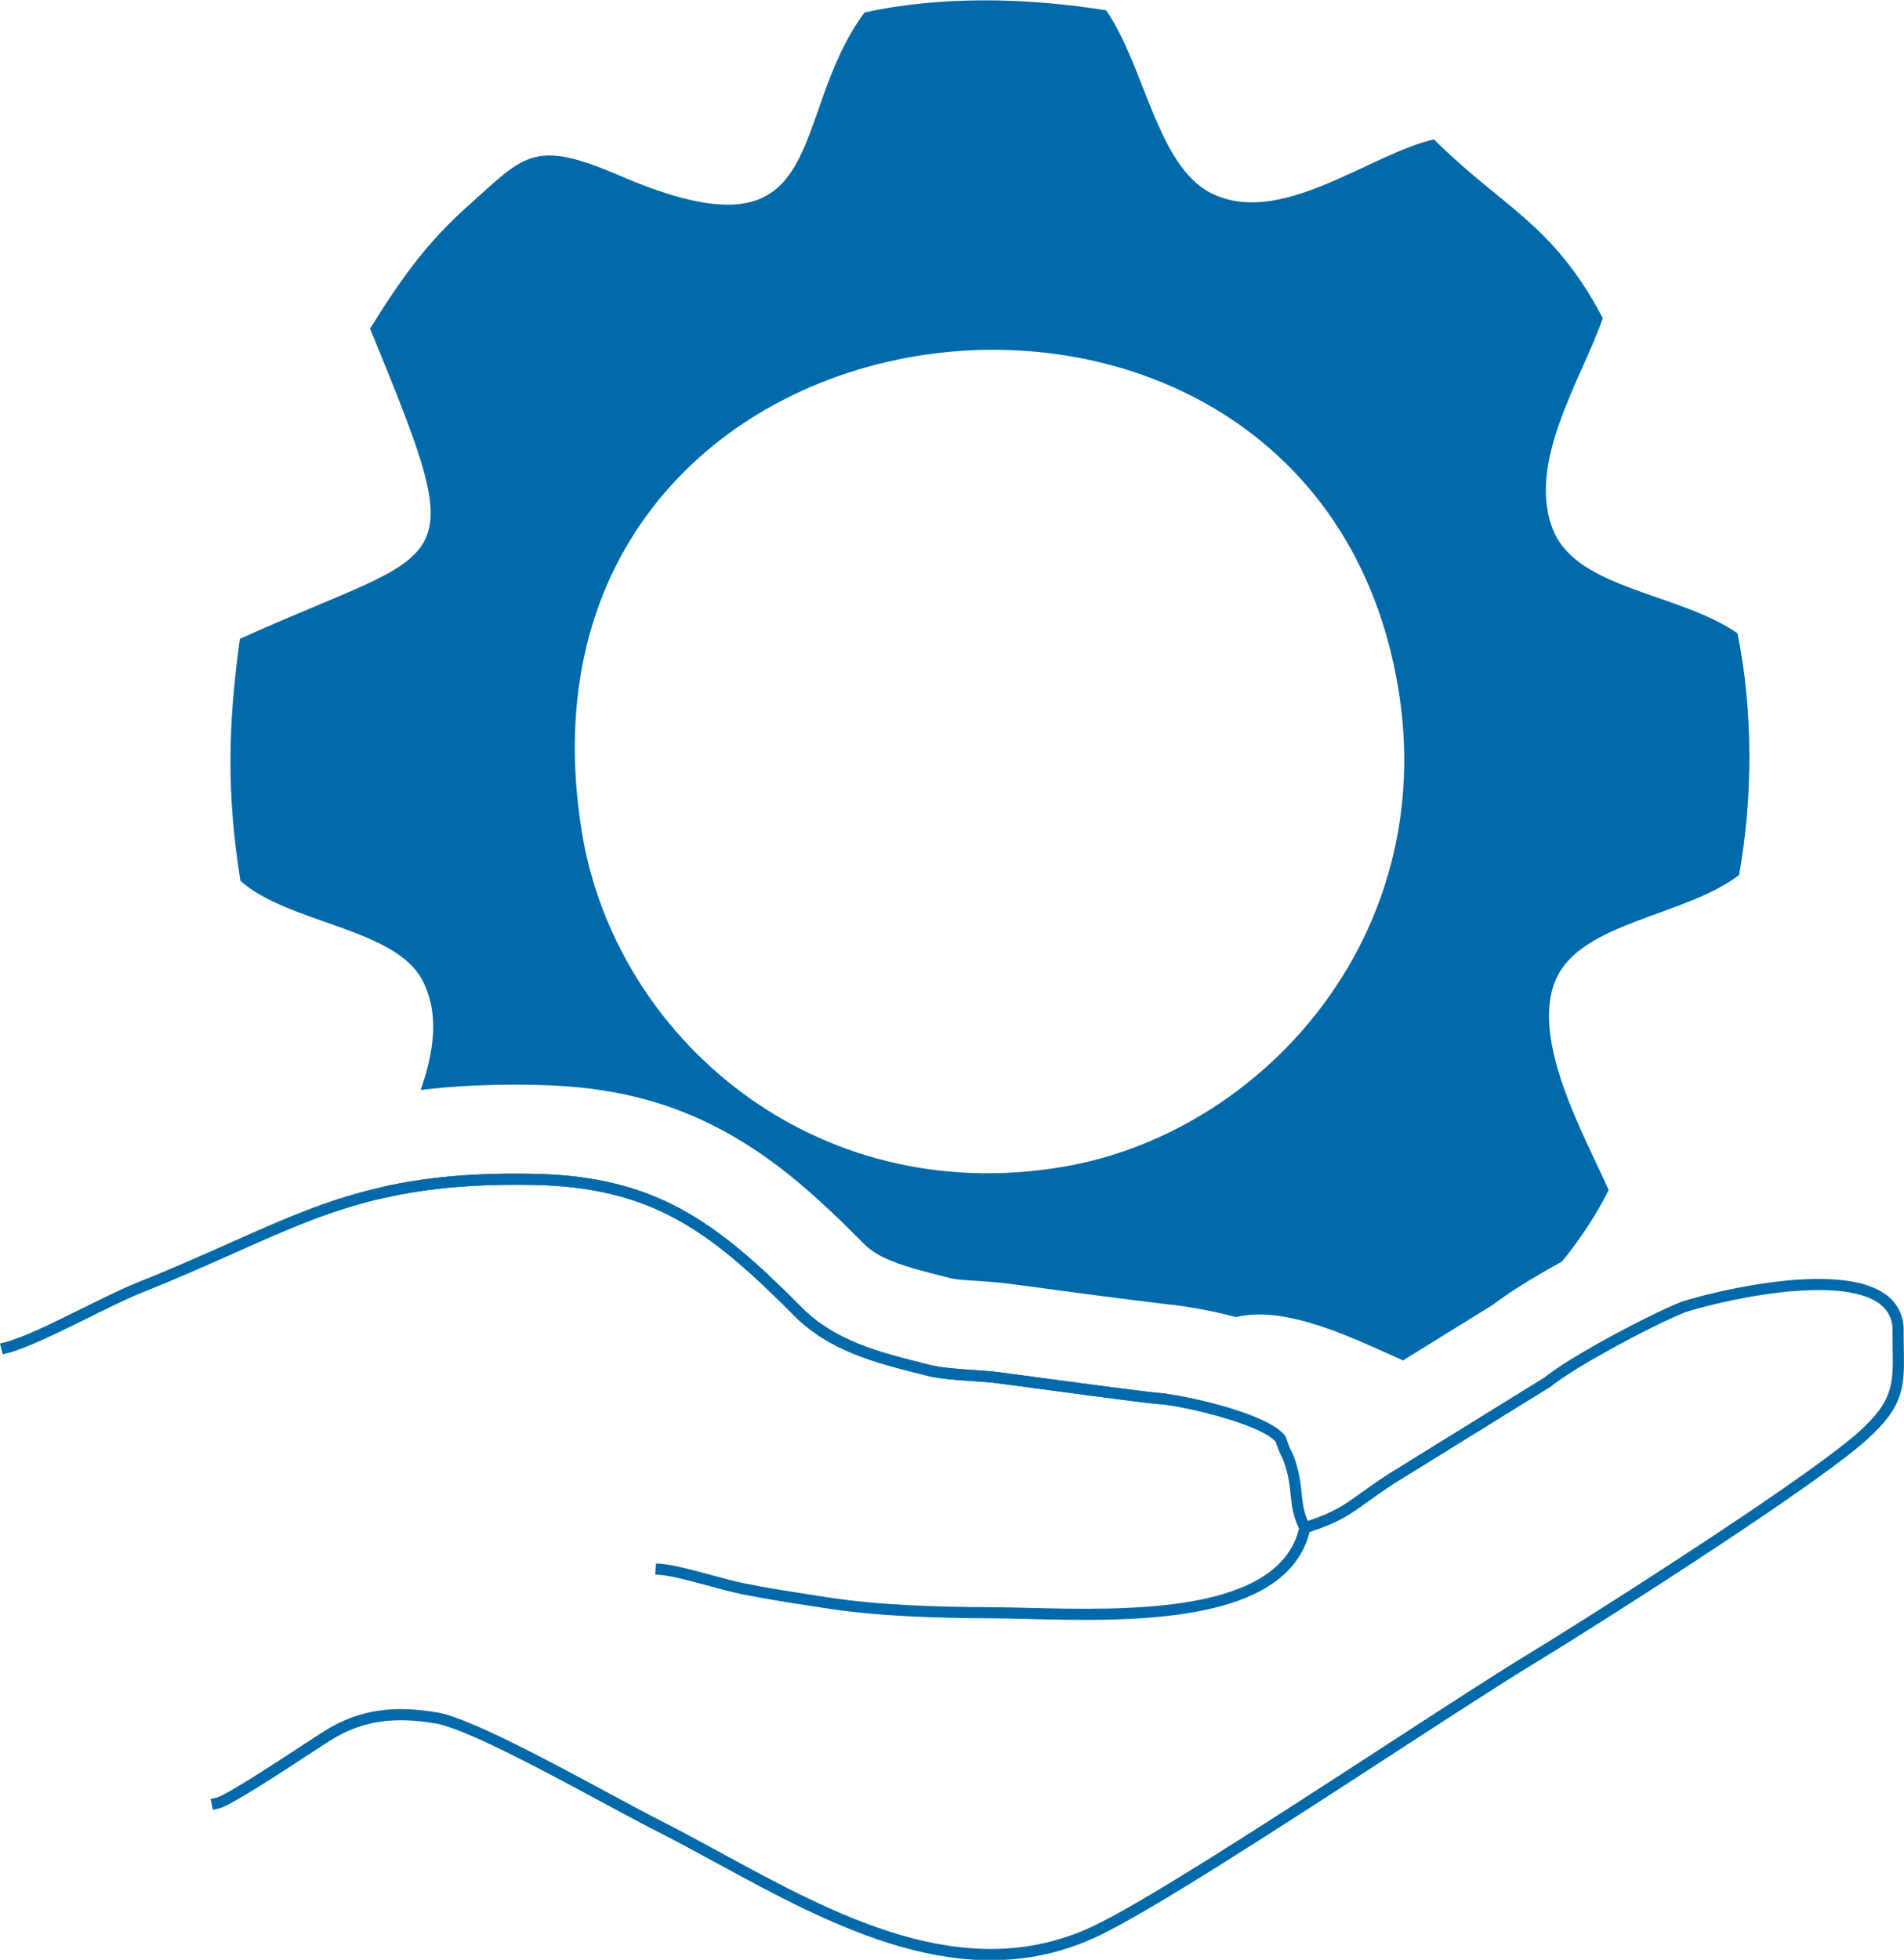 <?xml version="1.0" encoding="UTF-8"?>
<!DOCTYPE svg PUBLIC "-//W3C//DTD SVG 1.1//EN" "http://www.w3.org/Graphics/SVG/1.1/DTD/svg11.dtd">
<!-- Creator: CorelDRAW 2020 (64-Bit) -->
<svg xmlns="http://www.w3.org/2000/svg" xml:space="preserve" width="4.74in" height="4.878in" version="1.1" style="shape-rendering:geometricPrecision; text-rendering:geometricPrecision; image-rendering:optimizeQuality; fill-rule:evenodd; clip-rule:evenodd"
viewBox="0 0 4740 4878"
 xmlns:xlink="http://www.w3.org/1999/xlink"
 xmlns:xodm="http://www.corel.com/coreldraw/odm/2003">
 <defs>
  <style type="text/css">
   <![CDATA[
    .fil0 {fill:#026AAA}
    .fil1 {fill:#026AAA;fill-rule:nonzero}
   ]]>
  </style>
 </defs>
 <g id="Layer_x0020_2">
  <path class="fil0" d="M1448.94 2073.2c-229.82,-1398.79 1816.05,-1652.73 2031.79,-361.21 103.6,620.24 -340.94,1109.15 -835.69,1192.43 -621.63,104.64 -1112.84,-324.5 -1196.1,-831.22zm1455.04 1200.94l-0.5 0c1.27,0.12 1.15,0.09 0.5,0zm-0.64 -28.03c-1.61,-0.05 -10.28,-0.86 -1.88,-0l-1.08 -0.05 3.07 0.28 -1.99 -0.23 2.81 0.13 -0.93 -0.13zm0.11 0.21l4.67 0.44 -3.84 -0.52 3.87 0.14 -0.03 0.36 0.46 0.07 -5.13 -0.48zm-1982.16 -2428.3c257.16,627.27 208.09,530.53 -324.15,772.18 -29.69,216.15 -33.15,385.89 1.4,602.15 119.44,106.7 385.92,116.84 453.55,248.63 42.94,83.71 27.63,178.14 -4.76,272.01 84.44,-10.35 178.46,-14.96 287.87,-12.69 92.89,1.93 174.7,12.11 249.53,30.51 78.33,19.26 149.52,47.52 217.81,84.7 65.93,35.9 125.67,77.99 184.11,126.78 53.04,44.27 107.07,96 165.55,155 17.31,17.46 40.85,30.49 67.45,41.28 37.78,15.33 84.46,27.13 131,38.89l16.36 4.13 0.87 0c6.02,1.53 12.52,2.51 19.17,3.21 10.83,1.13 29.67,2.38 48.05,3.59l0.04 0.01c18.54,1.22 36.72,2.43 61.1,4.96 11.54,1.21 57.05,7.32 115.59,15.18l5.26 0.71c73.49,9.86 170.6,22.9 261.75,33.76 27.95,3.33 -3.51,-0.14 15.14,1.97l0.87 0 6.9 0.82c0.19,-0.05 2.1,0.06 7.3,0.49l-0.04 0.54 17.22 1.6 -0.02 0.11c37.92,4.94 80.74,12.59 119.31,21.73 10.28,2.44 20.85,5.08 31.61,7.93 124.99,-30.14 290.46,51.94 415.62,107.87l222.77 -137.83c20.63,-15.84 45.06,-32.43 71.53,-49 30.14,-18.86 65.22,-39.22 101.22,-59.1l0.39 -0.21c45.72,-56.29 85.24,-116.16 116.09,-177.65 -56.78,-130.37 -198.32,-375.74 -130.62,-526.22 63.89,-142.01 321.76,-155.5 455.3,-258.26 34.67,-193.37 34.99,-410.13 -3.93,-601.44 -141.59,-99.22 -394.78,-109.26 -456.99,-252.57 -72.8,-167.72 70.68,-382.74 121.64,-531.91 -124.59,-237.44 -251.32,-275.94 -420.37,-445.08 -162.11,37.64 -383.02,220.98 -555.63,133.42 -133.32,-67.63 -165.39,-317.73 -260.44,-454.55 -195.38,-31.44 -409.91,-36.65 -601.43,5.4 -197.53,266.48 -73.16,637.7 -612.06,405.02 -214.23,-92.49 -236.27,-46.96 -374.68,76 -101.39,90.04 -166.91,180.8 -244.21,305.95zm27.83 2136.76c-3.78,10.52 -7.24,20.86 -10.32,31.02 107.43,-26.05 229.5,-39.84 391.5,-36.47 145.59,3.04 254.69,31.36 353.09,84.93 98.87,53.83 187.68,133.52 292.04,238.81 88.67,89.46 202.01,118.11 314.66,146.58l16.25 4.13c32.78,8.33 73.91,11.05 113.11,13.64 18.07,1.19 35.74,2.36 51.38,3.99 8.97,0.94 53.64,6.94 110.76,14.61 88.15,11.83 205.72,27.62 267.94,35.04 10.7,1.28 20.65,2.39 29.51,3.3 5.52,0.56 9.99,0.95 13.23,1.13 3.44,-9.02 6.94,-17.93 10.52,-26.73l-5.24 -0.7 -0.81 -0.11 -0.93 0c-1.91,0 -6.79,-0.41 -14.06,-1.15 -6.36,-0.65 -16.26,-1.78 -28.98,-3.3 -65.08,-7.76 -180.76,-23.29 -267.5,-34.93 -57.33,-7.7 -102.15,-13.72 -111.63,-14.71 -16.67,-1.74 -34.36,-2.91 -52.46,-4.1 -37.8,-2.5 -77.46,-5.12 -108.01,-12.88l-16.36 -4.13c-108.93,-27.53 -218.52,-55.24 -301.74,-139.2 -106.04,-106.98 -196.58,-188.12 -298.44,-243.58 -102.33,-55.71 -215.38,-85.16 -365.78,-88.3 -156.68,-3.26 -276.55,9.2 -381.73,33.12z"/>
  <path class="fil1" d="M1644.85 3920.16l-13.83 -1.09 2.17 -27.67 13.83 1.09c29.78,2.41 78.37,15.51 124.83,28.03 29.84,8.04 58.8,15.85 79.79,20.11 57.3,11.64 118.2,21.04 179.06,30.42l0 0.06 29.19 4.52c63.98,9.95 132.44,15.98 201.91,19.59 69.85,3.63 140.29,4.83 208.11,5.1 27.4,0.11 58.18,0.87 91.5,1.69 242.13,5.97 621.28,15.28 672.53,-197.76 -15.61,-31.42 -18.3,-57.74 -21.15,-85.7 -1.83,-17.95 -3.74,-36.65 -9.61,-57.61 -6.51,-23.28 -8.72,-27.7 -12,-34.28 -3.16,-6.33 -7.19,-14.43 -15.62,-38.09 -13.71,-16.56 -50.51,-33.59 -94.56,-48.66 -62.67,-21.45 -138.52,-38.05 -186.26,-44.3 -3.24,-0.09 -8.6,-0.52 -15.72,-1.24 -8.86,-0.9 -18.81,-2.02 -29.51,-3.3 -62.21,-7.41 -179.78,-23.2 -267.94,-35.04 -57.12,-7.67 -101.79,-13.67 -110.76,-14.61 -15.64,-1.63 -33.31,-2.8 -51.38,-3.99 -39.2,-2.59 -80.33,-5.31 -113.11,-13.64l-16.25 -4.13c-112.65,-28.47 -225.98,-57.12 -314.66,-146.58 -104.36,-105.29 -193.17,-184.98 -292.04,-238.81 -98.4,-53.57 -207.5,-81.9 -353.09,-84.93 -350.46,-7.29 -514.07,65.69 -746.78,169.48 -68.42,30.52 -142.78,63.69 -230.04,98.48 -35.38,14.1 -83.75,38.02 -133.7,62.73 -73.9,36.55 -151.29,74.82 -199.43,87.41l-13.4 3.47 -6.94 -26.8 13.4 -3.47c45.25,-11.83 121.4,-49.49 194.12,-85.45 50.19,-24.82 98.78,-48.85 135.77,-63.6 86.17,-34.35 160.54,-67.53 228.95,-98.04 236.02,-105.28 401.96,-179.29 758.61,-171.87 150.4,3.13 263.45,32.58 365.78,88.3 101.86,55.46 192.4,136.59 298.44,243.58 83.23,83.96 192.81,111.67 301.74,139.2l16.36 4.13c30.55,7.76 70.21,10.39 108.01,12.88 18.1,1.2 35.8,2.37 52.46,4.1 9.48,0.99 54.31,7.02 111.63,14.71 86.74,11.64 202.42,27.18 267.5,34.93 12.72,1.52 22.62,2.65 28.98,3.3 7.27,0.74 12.14,1.15 14.06,1.15l0.93 0 0.81 0.11c49.31,6.39 127.86,23.51 192.37,45.59 50.15,17.16 92.67,37.8 109.07,59.8l1.23 1.65 0.72 2.04c8.3,23.51 12.13,31.19 15.1,37.15 3.89,7.8 6.5,13.04 13.84,39.27 6.48,23.16 8.52,43.12 10.47,62.28 2.37,23.24 4.62,45.23 15.47,69.78 65.63,-21.93 89.28,-38.87 132.59,-69.9 16.97,-12.16 36.94,-26.47 64.51,-44.69l391.56 -242.26c30.88,-24.9 89.21,-60.31 150.53,-94.18 73.06,-40.35 150.84,-78.8 191.43,-94.65l0.87 -0.27c51.08,-16.33 169.99,-46.04 283.13,-54.26 59.16,-4.3 117.05,-2.76 163.59,9.5 49.35,13.01 86.29,38.05 99.91,80.64 2.69,8.42 4.43,17.38 5.12,26.9l0 1.03c-0.07,17.95 0.21,34.45 0.46,49.63 1.67,99.18 2.44,145.26 -93,231.16 -51.78,46.6 -166.05,127.52 -295.1,214.31 -199.63,134.25 -434.78,282.67 -527.94,339.31 -84.56,51.42 -217.07,137.51 -362.59,232.04 -278,180.61 -603.35,391.97 -732.99,451.79 -327.55,151.11 -654.53,-26.94 -946.05,-185.69 -53.19,-28.96 -105.19,-57.28 -156.31,-83.05 -28.8,-14.52 -70.21,-36.86 -118.04,-62.66 -144.75,-78.1 -348.48,-188.01 -422.63,-200.59 -49.65,-8.42 -94.78,-10.82 -137.88,-4.52 -42.82,6.26 -83.85,21.15 -125.55,47.29 -7.75,4.86 -26.72,17.29 -49.91,32.48 -75.9,49.74 -199.81,130.93 -228.18,136.79l-13.56 2.77 -5.54 -27.13 13.56 -2.77c22.97,-4.74 144.24,-84.21 218.52,-132.88 20.86,-13.66 37.79,-24.76 50.45,-32.7 45.26,-28.37 89.75,-44.52 136.18,-51.31 46.17,-6.75 94.06,-4.26 146.45,4.63 78.75,13.36 284.8,124.53 431.21,203.52 47.92,25.85 89.43,48.25 117.38,62.34 50.59,25.5 103.23,54.17 157.07,83.48 285.74,155.6 606.24,330.13 921.2,184.82 128.04,-59.07 452.38,-269.79 729.52,-449.84 145.96,-94.83 278.88,-181.18 363.24,-232.48 93.09,-56.61 327.91,-204.8 526.96,-338.67 127.94,-86.04 241.07,-166.12 291.95,-211.91 86.12,-77.51 85.41,-119.57 83.89,-210.11 -0.25,-14.96 -0.52,-31.19 -0.46,-49.19 -0.54,-7.46 -1.84,-14.26 -3.81,-20.45 -10.27,-32.11 -40.17,-51.54 -80.59,-62.19 -43.23,-11.4 -98.07,-12.75 -154.58,-8.64 -110.18,8.01 -225.58,36.7 -275.86,52.69 -39.57,15.46 -116.03,53.29 -188.17,93.13 -60.59,33.46 -117.85,68.17 -147.07,91.9l-0.65 0.52 -392.42 242.81c-26.04,17.22 -46.36,31.78 -63.64,44.16 -46.33,33.2 -71.16,50.98 -144.28,74.98 -58.62,232.18 -449.53,222.57 -699.53,216.41 -33.37,-0.82 -64.21,-1.59 -90.95,-1.69 -68.63,-0.28 -139.65,-1.47 -209.41,-5.1 -70.14,-3.65 -139.51,-9.78 -204.72,-19.92l-29.19 -4.52 -0.01 0.06c-59.96,-9.24 -119.97,-18.5 -180.26,-30.75 -23.19,-4.71 -51.93,-12.46 -81.53,-20.44 -45.26,-12.2 -92.61,-24.96 -119.84,-27.17z"/>
 </g>
</svg>
